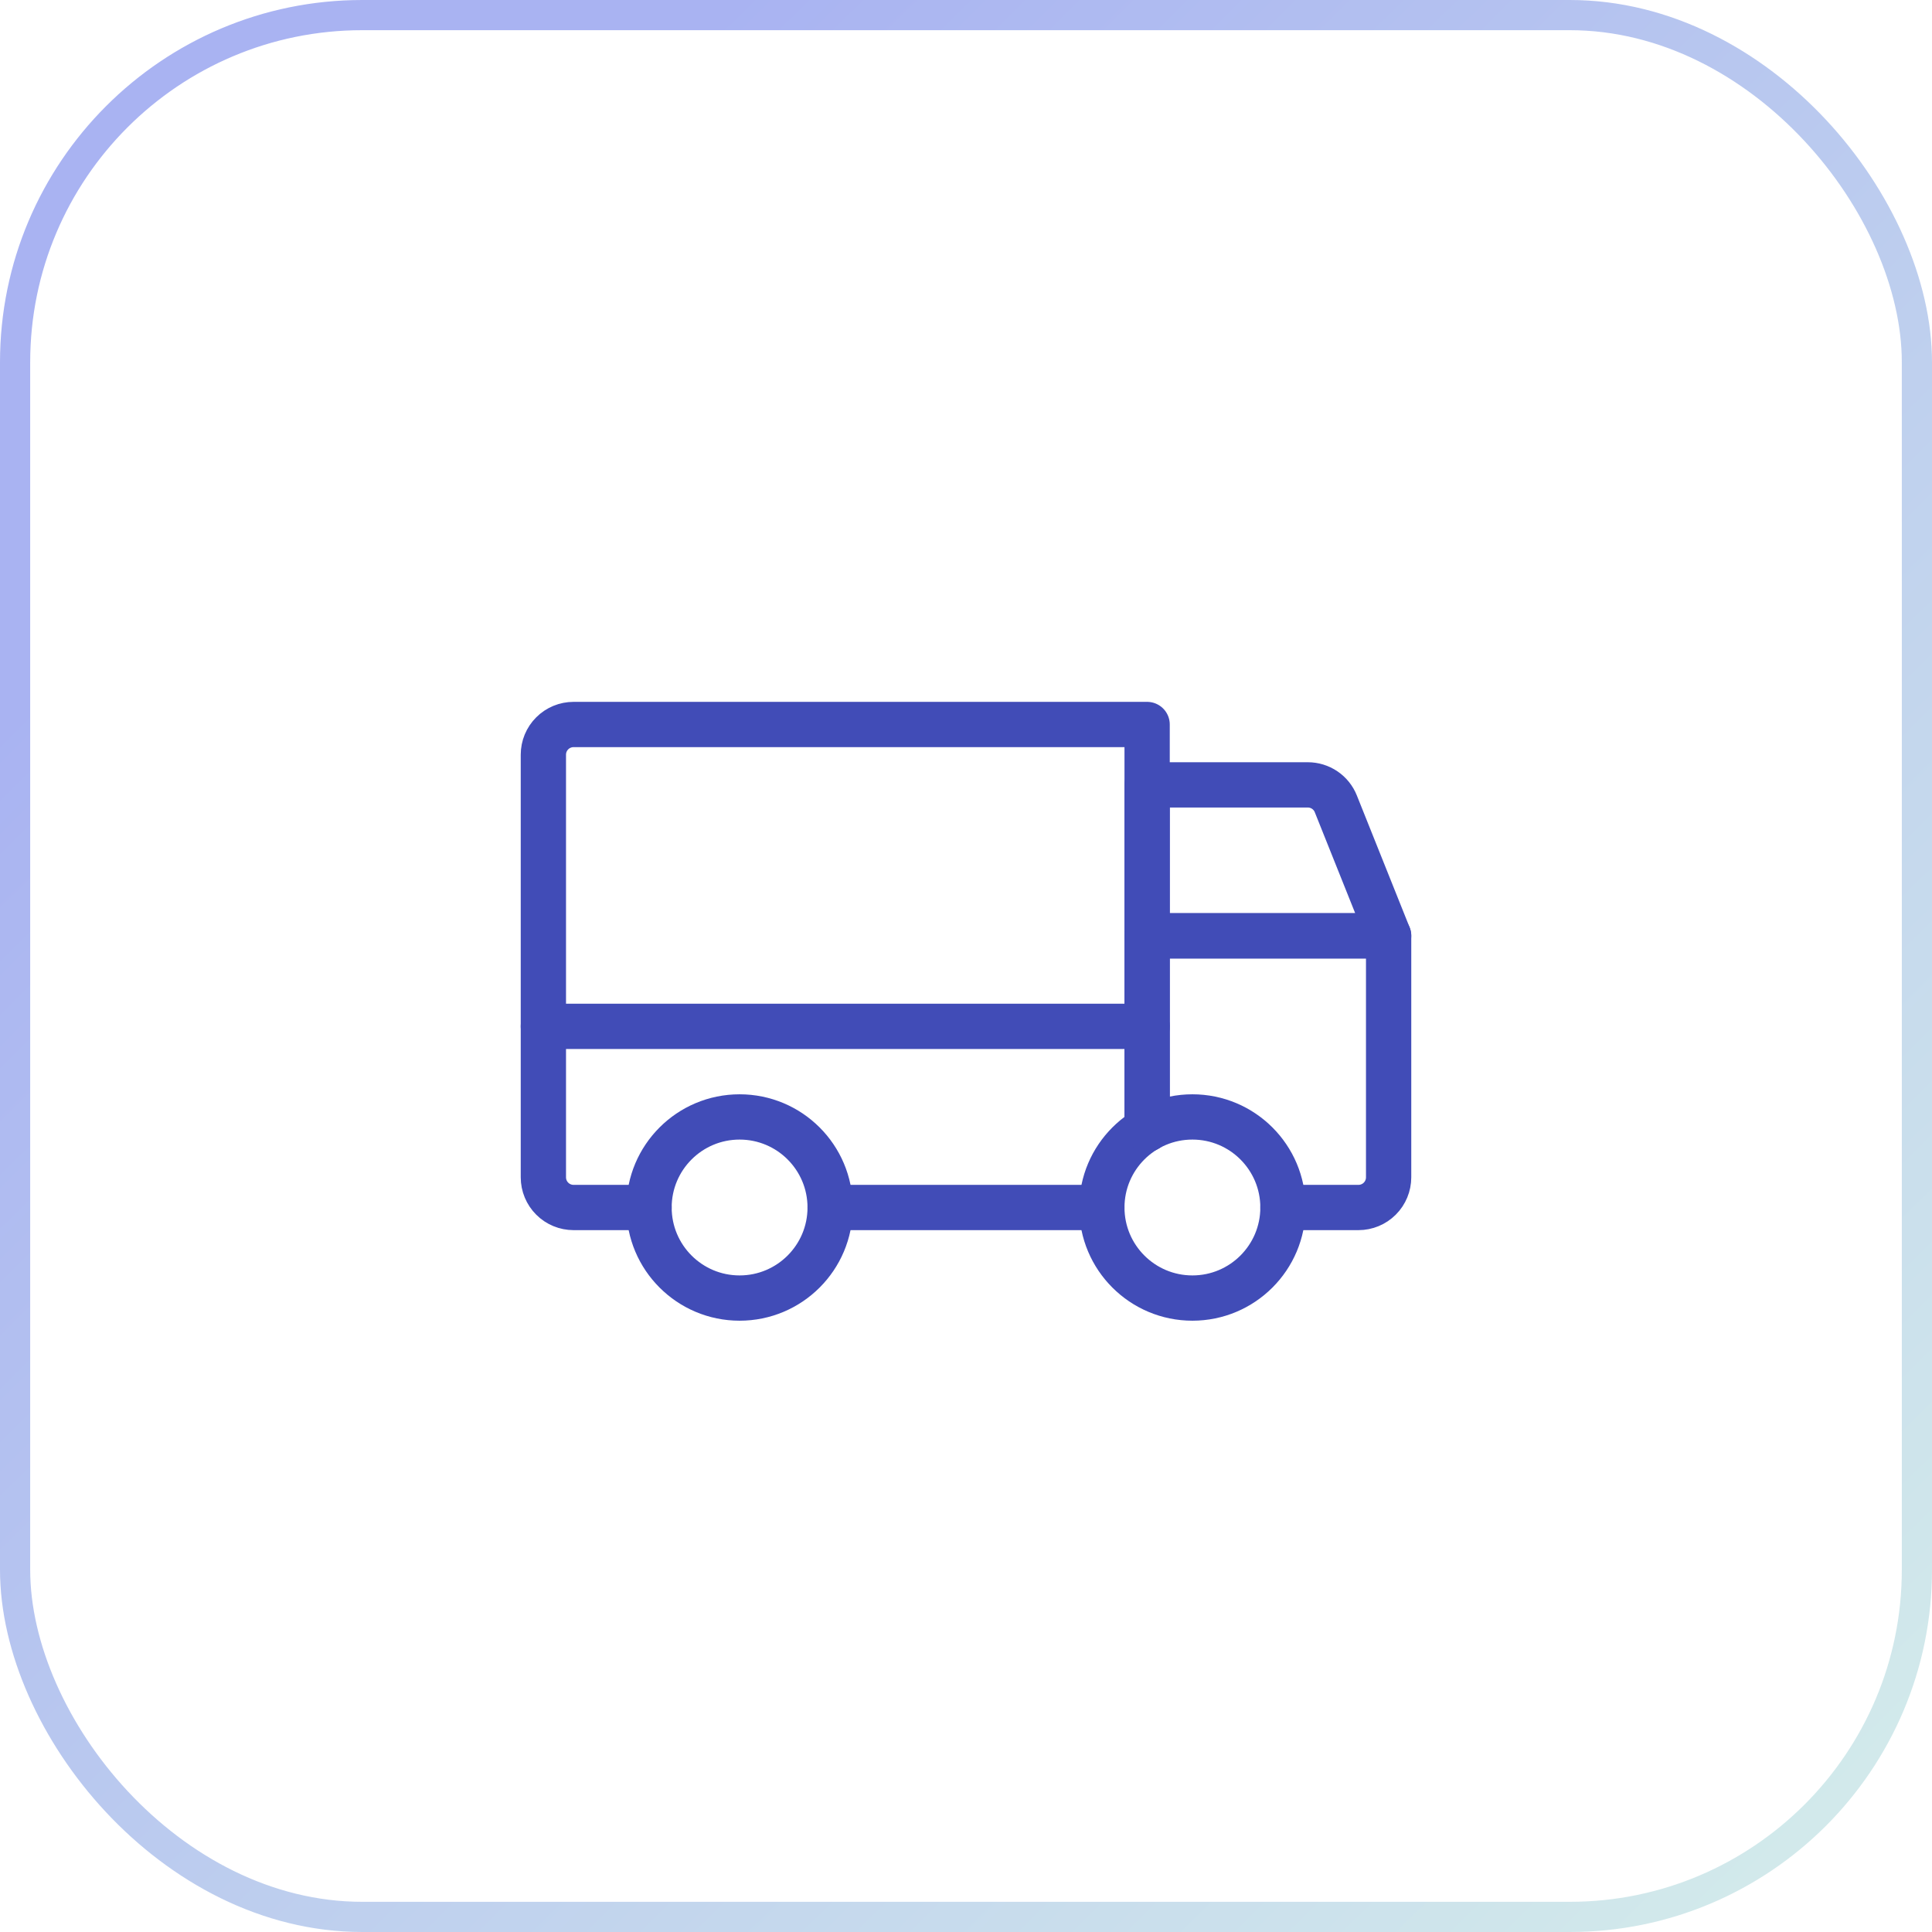 <svg width="64" height="64" viewBox="0 0 64 64" fill="none" xmlns="http://www.w3.org/2000/svg">
<g filter="url(#filter0_b_1962_111043)">
<rect x="0.5" y="0.5" width="63" height="63" rx="11.5" stroke="url(#paint0_linear_1962_111043)" stroke-opacity="0.4"/>
<path d="M46 31H38V26H43.323C43.523 26 43.718 26.06 43.884 26.172C44.049 26.284 44.177 26.443 44.251 26.629L46 31Z" stroke="#414CB7" stroke-width="1.5" stroke-linecap="round" stroke-linejoin="round"/>
<path d="M18 34H38" stroke="#414CB7" stroke-width="1.5" stroke-linecap="round" stroke-linejoin="round"/>
<path d="M39.5 43C41.157 43 42.5 41.657 42.5 40C42.5 38.343 41.157 37 39.5 37C37.843 37 36.5 38.343 36.5 40C36.5 41.657 37.843 43 39.5 43Z" stroke="#414CB7" stroke-width="1.5" stroke-miterlimit="10"/>
<path d="M24.5 43C26.157 43 27.5 41.657 27.5 40C27.5 38.343 26.157 37 24.5 37C22.843 37 21.5 38.343 21.5 40C21.5 41.657 22.843 43 24.5 43Z" stroke="#414CB7" stroke-width="1.5" stroke-miterlimit="10"/>
<path d="M36.5 40H27.5" stroke="#414CB7" stroke-width="1.5" stroke-linecap="round" stroke-linejoin="round"/>
<path d="M21.5 40H19C18.735 40 18.48 39.895 18.293 39.707C18.105 39.52 18 39.265 18 39V25C18 24.735 18.105 24.48 18.293 24.293C18.48 24.105 18.735 24 19 24H38V37.402" stroke="#414CB7" stroke-width="1.5" stroke-linecap="round" stroke-linejoin="round"/>
<path d="M38 37.402V31H46V39C46 39.265 45.895 39.52 45.707 39.707C45.52 39.895 45.265 40 45 40H42.5" stroke="#414CB7" stroke-width="1.5" stroke-linecap="round" stroke-linejoin="round"/>
</g>
<defs>
<filter id="filter0_b_1962_111043" x="-30" y="-30" width="124" height="124" filterUnits="userSpaceOnUse" color-interpolation-filters="sRGB">
<feFlood flood-opacity="0" result="BackgroundImageFix"/>
<feGaussianBlur in="BackgroundImageFix" stdDeviation="15"/>
<feComposite in2="SourceAlpha" operator="in" result="effect1_backgroundBlur_1962_111043"/>
<feBlend mode="normal" in="SourceGraphic" in2="effect1_backgroundBlur_1962_111043" result="shape"/>
</filter>
<linearGradient id="paint0_linear_1962_111043" x1="47.742" y1="91.407" x2="-10.002" y2="33.06" gradientUnits="userSpaceOnUse">
<stop stop-color="#A2E3C9"/>
<stop offset="1" stop-color="#2740DE"/>
</linearGradient>
</defs>
</svg>

